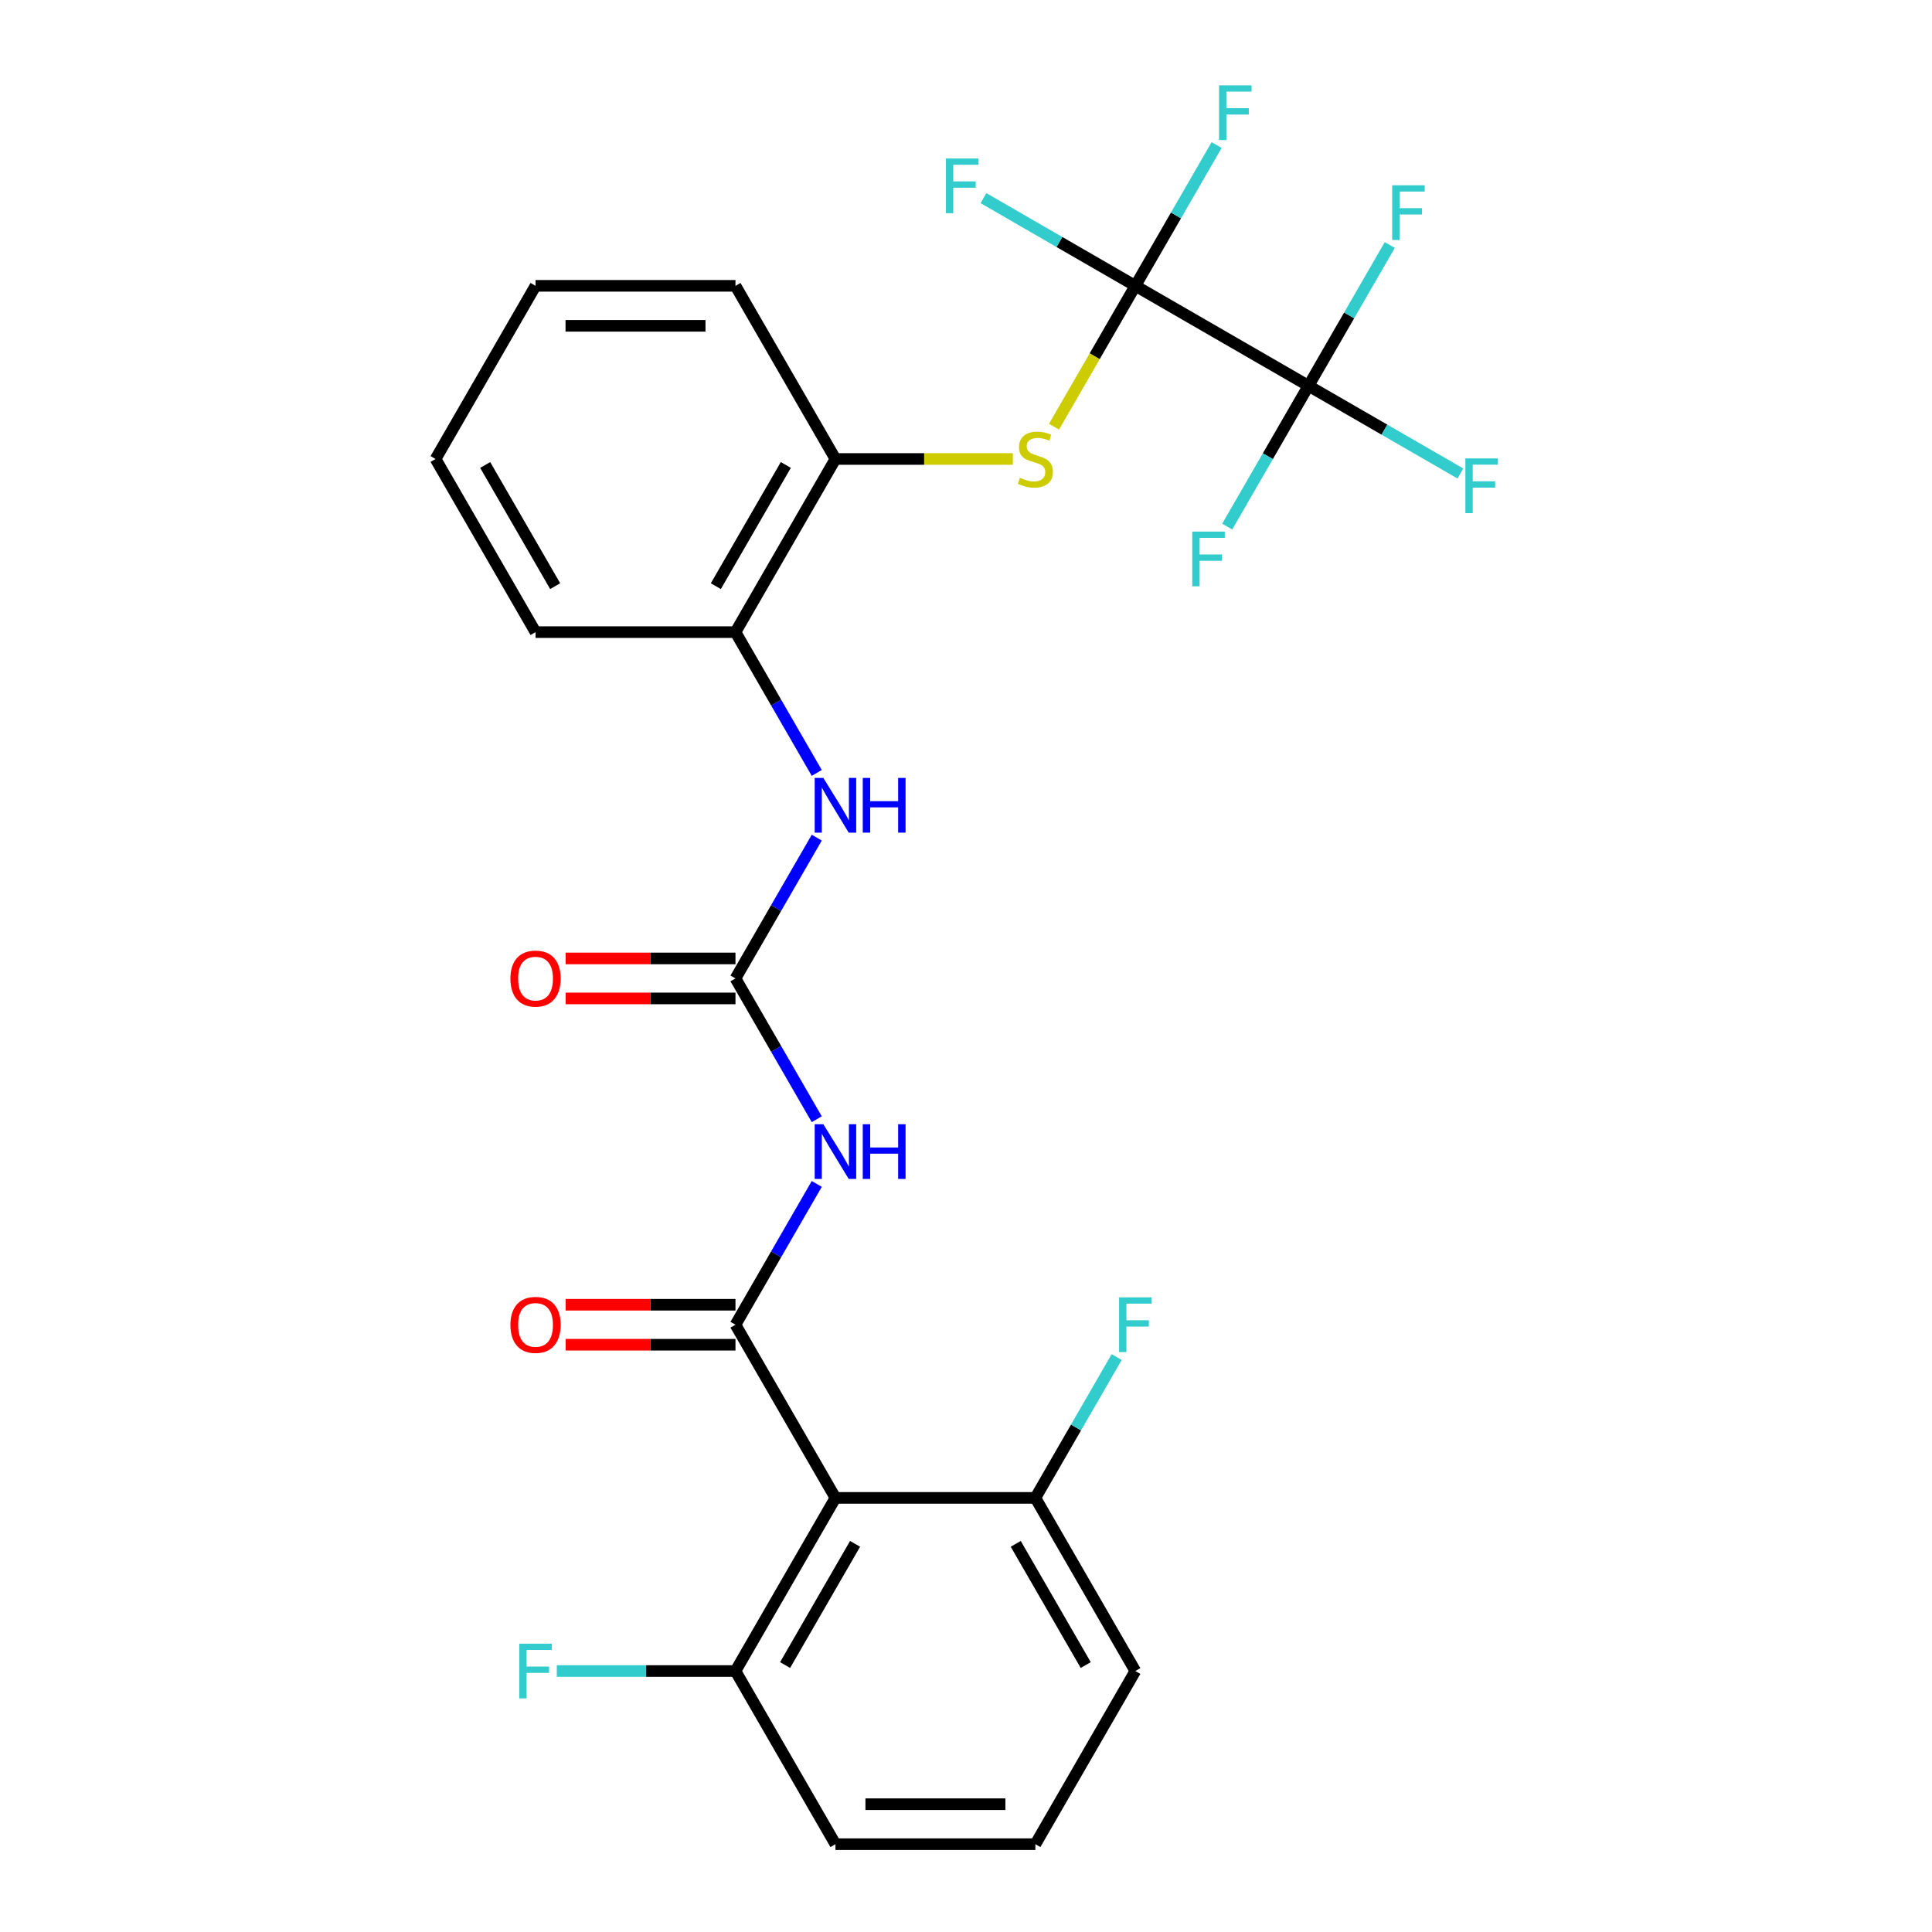 <?xml version='1.0' encoding='iso-8859-1'?>
<svg version='1.1' baseProfile='full'
              xmlns='http://www.w3.org/2000/svg'
                      xmlns:rdkit='http://www.rdkit.org/xml'
                      xmlns:xlink='http://www.w3.org/1999/xlink'
                  xml:space='preserve'
width='1000px' height='1000px' viewBox='0 0 1000 1000'>
<!-- END OF HEADER -->
<rect style='opacity:1.0;fill:#FFFFFF;stroke:none' width='1000' height='1000' x='0' y='0'> </rect>
<path class='bond-1' d='M 380.68,685.679 L 401.717,649.242' style='fill:none;fill-rule:evenodd;stroke:#000000;stroke-width:6px;stroke-linecap:butt;stroke-linejoin:miter;stroke-opacity:1' />
<path class='bond-1' d='M 401.717,649.242 L 422.754,612.804' style='fill:none;fill-rule:evenodd;stroke:#0000FF;stroke-width:6px;stroke-linecap:butt;stroke-linejoin:miter;stroke-opacity:1' />
<path class='bond-3' d='M 380.68,685.679 L 432.423,775.301' style='fill:none;fill-rule:evenodd;stroke:#000000;stroke-width:6px;stroke-linecap:butt;stroke-linejoin:miter;stroke-opacity:1' />
<path class='bond-9' d='M 380.68,675.331 L 336.73,675.331' style='fill:none;fill-rule:evenodd;stroke:#000000;stroke-width:6px;stroke-linecap:butt;stroke-linejoin:miter;stroke-opacity:1' />
<path class='bond-9' d='M 336.73,675.331 L 292.78,675.331' style='fill:none;fill-rule:evenodd;stroke:#FF0000;stroke-width:6px;stroke-linecap:butt;stroke-linejoin:miter;stroke-opacity:1' />
<path class='bond-9' d='M 380.68,696.028 L 336.73,696.028' style='fill:none;fill-rule:evenodd;stroke:#000000;stroke-width:6px;stroke-linecap:butt;stroke-linejoin:miter;stroke-opacity:1' />
<path class='bond-9' d='M 336.73,696.028 L 292.78,696.028' style='fill:none;fill-rule:evenodd;stroke:#FF0000;stroke-width:6px;stroke-linecap:butt;stroke-linejoin:miter;stroke-opacity:1' />
<path class='bond-0' d='M 587.653,147.947 L 566.604,184.404' style='fill:none;fill-rule:evenodd;stroke:#000000;stroke-width:6px;stroke-linecap:butt;stroke-linejoin:miter;stroke-opacity:1' />
<path class='bond-0' d='M 566.604,184.404 L 545.556,220.862' style='fill:none;fill-rule:evenodd;stroke:#CCCC00;stroke-width:6px;stroke-linecap:butt;stroke-linejoin:miter;stroke-opacity:1' />
<path class='bond-2' d='M 587.653,147.947 L 677.275,199.69' style='fill:none;fill-rule:evenodd;stroke:#000000;stroke-width:6px;stroke-linecap:butt;stroke-linejoin:miter;stroke-opacity:1' />
<path class='bond-13' d='M 587.653,147.947 L 548.346,125.253' style='fill:none;fill-rule:evenodd;stroke:#000000;stroke-width:6px;stroke-linecap:butt;stroke-linejoin:miter;stroke-opacity:1' />
<path class='bond-13' d='M 548.346,125.253 L 509.038,102.558' style='fill:none;fill-rule:evenodd;stroke:#33CCCC;stroke-width:6px;stroke-linecap:butt;stroke-linejoin:miter;stroke-opacity:1' />
<path class='bond-14' d='M 587.653,147.947 L 608.69,111.509' style='fill:none;fill-rule:evenodd;stroke:#000000;stroke-width:6px;stroke-linecap:butt;stroke-linejoin:miter;stroke-opacity:1' />
<path class='bond-14' d='M 608.69,111.509 L 629.727,75.072' style='fill:none;fill-rule:evenodd;stroke:#33CCCC;stroke-width:6px;stroke-linecap:butt;stroke-linejoin:miter;stroke-opacity:1' />
<path class='bond-4' d='M 422.754,579.31 L 401.717,542.873' style='fill:none;fill-rule:evenodd;stroke:#0000FF;stroke-width:6px;stroke-linecap:butt;stroke-linejoin:miter;stroke-opacity:1' />
<path class='bond-4' d='M 401.717,542.873 L 380.68,506.435' style='fill:none;fill-rule:evenodd;stroke:#000000;stroke-width:6px;stroke-linecap:butt;stroke-linejoin:miter;stroke-opacity:1' />
<path class='bond-15' d='M 677.275,199.69 L 716.583,222.384' style='fill:none;fill-rule:evenodd;stroke:#000000;stroke-width:6px;stroke-linecap:butt;stroke-linejoin:miter;stroke-opacity:1' />
<path class='bond-15' d='M 716.583,222.384 L 755.89,245.078' style='fill:none;fill-rule:evenodd;stroke:#33CCCC;stroke-width:6px;stroke-linecap:butt;stroke-linejoin:miter;stroke-opacity:1' />
<path class='bond-16' d='M 677.275,199.69 L 698.312,163.253' style='fill:none;fill-rule:evenodd;stroke:#000000;stroke-width:6px;stroke-linecap:butt;stroke-linejoin:miter;stroke-opacity:1' />
<path class='bond-16' d='M 698.312,163.253 L 719.349,126.815' style='fill:none;fill-rule:evenodd;stroke:#33CCCC;stroke-width:6px;stroke-linecap:butt;stroke-linejoin:miter;stroke-opacity:1' />
<path class='bond-17' d='M 677.275,199.69 L 656.238,236.128' style='fill:none;fill-rule:evenodd;stroke:#000000;stroke-width:6px;stroke-linecap:butt;stroke-linejoin:miter;stroke-opacity:1' />
<path class='bond-17' d='M 656.238,236.128 L 635.201,272.565' style='fill:none;fill-rule:evenodd;stroke:#33CCCC;stroke-width:6px;stroke-linecap:butt;stroke-linejoin:miter;stroke-opacity:1' />
<path class='bond-10' d='M 432.423,775.301 L 380.68,864.923' style='fill:none;fill-rule:evenodd;stroke:#000000;stroke-width:6px;stroke-linecap:butt;stroke-linejoin:miter;stroke-opacity:1' />
<path class='bond-10' d='M 442.586,799.093 L 406.366,861.829' style='fill:none;fill-rule:evenodd;stroke:#000000;stroke-width:6px;stroke-linecap:butt;stroke-linejoin:miter;stroke-opacity:1' />
<path class='bond-11' d='M 432.423,775.301 L 535.91,775.301' style='fill:none;fill-rule:evenodd;stroke:#000000;stroke-width:6px;stroke-linecap:butt;stroke-linejoin:miter;stroke-opacity:1' />
<path class='bond-6' d='M 380.68,506.435 L 401.717,469.998' style='fill:none;fill-rule:evenodd;stroke:#000000;stroke-width:6px;stroke-linecap:butt;stroke-linejoin:miter;stroke-opacity:1' />
<path class='bond-6' d='M 401.717,469.998 L 422.754,433.56' style='fill:none;fill-rule:evenodd;stroke:#0000FF;stroke-width:6px;stroke-linecap:butt;stroke-linejoin:miter;stroke-opacity:1' />
<path class='bond-12' d='M 380.68,496.086 L 336.73,496.086' style='fill:none;fill-rule:evenodd;stroke:#000000;stroke-width:6px;stroke-linecap:butt;stroke-linejoin:miter;stroke-opacity:1' />
<path class='bond-12' d='M 336.73,496.086 L 292.78,496.086' style='fill:none;fill-rule:evenodd;stroke:#FF0000;stroke-width:6px;stroke-linecap:butt;stroke-linejoin:miter;stroke-opacity:1' />
<path class='bond-12' d='M 380.68,516.784 L 336.73,516.784' style='fill:none;fill-rule:evenodd;stroke:#000000;stroke-width:6px;stroke-linecap:butt;stroke-linejoin:miter;stroke-opacity:1' />
<path class='bond-12' d='M 336.73,516.784 L 292.78,516.784' style='fill:none;fill-rule:evenodd;stroke:#FF0000;stroke-width:6px;stroke-linecap:butt;stroke-linejoin:miter;stroke-opacity:1' />
<path class='bond-5' d='M 524.243,237.569 L 478.333,237.569' style='fill:none;fill-rule:evenodd;stroke:#CCCC00;stroke-width:6px;stroke-linecap:butt;stroke-linejoin:miter;stroke-opacity:1' />
<path class='bond-5' d='M 478.333,237.569 L 432.423,237.569' style='fill:none;fill-rule:evenodd;stroke:#000000;stroke-width:6px;stroke-linecap:butt;stroke-linejoin:miter;stroke-opacity:1' />
<path class='bond-8' d='M 422.754,400.066 L 401.717,363.628' style='fill:none;fill-rule:evenodd;stroke:#0000FF;stroke-width:6px;stroke-linecap:butt;stroke-linejoin:miter;stroke-opacity:1' />
<path class='bond-8' d='M 401.717,363.628 L 380.68,327.191' style='fill:none;fill-rule:evenodd;stroke:#000000;stroke-width:6px;stroke-linecap:butt;stroke-linejoin:miter;stroke-opacity:1' />
<path class='bond-7' d='M 432.423,237.569 L 380.68,327.191' style='fill:none;fill-rule:evenodd;stroke:#000000;stroke-width:6px;stroke-linecap:butt;stroke-linejoin:miter;stroke-opacity:1' />
<path class='bond-7' d='M 406.737,240.664 L 370.517,303.399' style='fill:none;fill-rule:evenodd;stroke:#000000;stroke-width:6px;stroke-linecap:butt;stroke-linejoin:miter;stroke-opacity:1' />
<path class='bond-21' d='M 432.423,237.569 L 380.68,147.947' style='fill:none;fill-rule:evenodd;stroke:#000000;stroke-width:6px;stroke-linecap:butt;stroke-linejoin:miter;stroke-opacity:1' />
<path class='bond-22' d='M 380.68,327.191 L 277.193,327.191' style='fill:none;fill-rule:evenodd;stroke:#000000;stroke-width:6px;stroke-linecap:butt;stroke-linejoin:miter;stroke-opacity:1' />
<path class='bond-19' d='M 380.68,864.923 L 334.44,864.923' style='fill:none;fill-rule:evenodd;stroke:#000000;stroke-width:6px;stroke-linecap:butt;stroke-linejoin:miter;stroke-opacity:1' />
<path class='bond-19' d='M 334.44,864.923 L 288.2,864.923' style='fill:none;fill-rule:evenodd;stroke:#33CCCC;stroke-width:6px;stroke-linecap:butt;stroke-linejoin:miter;stroke-opacity:1' />
<path class='bond-23' d='M 380.68,864.923 L 432.423,954.545' style='fill:none;fill-rule:evenodd;stroke:#000000;stroke-width:6px;stroke-linecap:butt;stroke-linejoin:miter;stroke-opacity:1' />
<path class='bond-18' d='M 535.91,775.301 L 556.947,738.864' style='fill:none;fill-rule:evenodd;stroke:#000000;stroke-width:6px;stroke-linecap:butt;stroke-linejoin:miter;stroke-opacity:1' />
<path class='bond-18' d='M 556.947,738.864 L 577.984,702.426' style='fill:none;fill-rule:evenodd;stroke:#33CCCC;stroke-width:6px;stroke-linecap:butt;stroke-linejoin:miter;stroke-opacity:1' />
<path class='bond-24' d='M 535.91,775.301 L 587.653,864.923' style='fill:none;fill-rule:evenodd;stroke:#000000;stroke-width:6px;stroke-linecap:butt;stroke-linejoin:miter;stroke-opacity:1' />
<path class='bond-24' d='M 525.747,799.093 L 561.967,861.829' style='fill:none;fill-rule:evenodd;stroke:#000000;stroke-width:6px;stroke-linecap:butt;stroke-linejoin:miter;stroke-opacity:1' />
<path class='bond-20' d='M 535.91,954.545 L 587.653,864.923' style='fill:none;fill-rule:evenodd;stroke:#000000;stroke-width:6px;stroke-linecap:butt;stroke-linejoin:miter;stroke-opacity:1' />
<path class='bond-27' d='M 535.91,954.545 L 432.423,954.545' style='fill:none;fill-rule:evenodd;stroke:#000000;stroke-width:6px;stroke-linecap:butt;stroke-linejoin:miter;stroke-opacity:1' />
<path class='bond-27' d='M 520.387,933.848 L 447.946,933.848' style='fill:none;fill-rule:evenodd;stroke:#000000;stroke-width:6px;stroke-linecap:butt;stroke-linejoin:miter;stroke-opacity:1' />
<path class='bond-28' d='M 380.68,147.947 L 277.193,147.947' style='fill:none;fill-rule:evenodd;stroke:#000000;stroke-width:6px;stroke-linecap:butt;stroke-linejoin:miter;stroke-opacity:1' />
<path class='bond-28' d='M 365.157,168.644 L 292.716,168.644' style='fill:none;fill-rule:evenodd;stroke:#000000;stroke-width:6px;stroke-linecap:butt;stroke-linejoin:miter;stroke-opacity:1' />
<path class='bond-25' d='M 277.193,327.191 L 225.45,237.569' style='fill:none;fill-rule:evenodd;stroke:#000000;stroke-width:6px;stroke-linecap:butt;stroke-linejoin:miter;stroke-opacity:1' />
<path class='bond-25' d='M 287.356,303.399 L 251.136,240.664' style='fill:none;fill-rule:evenodd;stroke:#000000;stroke-width:6px;stroke-linecap:butt;stroke-linejoin:miter;stroke-opacity:1' />
<path class='bond-26' d='M 225.45,237.569 L 277.193,147.947' style='fill:none;fill-rule:evenodd;stroke:#000000;stroke-width:6px;stroke-linecap:butt;stroke-linejoin:miter;stroke-opacity:1' />
<path  class='atom-2' d='M 426.163 581.897
L 435.443 596.897
Q 436.363 598.377, 437.843 601.057
Q 439.323 603.737, 439.403 603.897
L 439.403 581.897
L 443.163 581.897
L 443.163 610.217
L 439.283 610.217
L 429.323 593.817
Q 428.163 591.897, 426.923 589.697
Q 425.723 587.497, 425.363 586.817
L 425.363 610.217
L 421.683 610.217
L 421.683 581.897
L 426.163 581.897
' fill='#0000FF'/>
<path  class='atom-2' d='M 446.563 581.897
L 450.403 581.897
L 450.403 593.937
L 464.883 593.937
L 464.883 581.897
L 468.723 581.897
L 468.723 610.217
L 464.883 610.217
L 464.883 597.137
L 450.403 597.137
L 450.403 610.217
L 446.563 610.217
L 446.563 581.897
' fill='#0000FF'/>
<path  class='atom-6' d='M 527.91 247.289
Q 528.23 247.409, 529.55 247.969
Q 530.87 248.529, 532.31 248.889
Q 533.79 249.209, 535.23 249.209
Q 537.91 249.209, 539.47 247.929
Q 541.03 246.609, 541.03 244.329
Q 541.03 242.769, 540.23 241.809
Q 539.47 240.849, 538.27 240.329
Q 537.07 239.809, 535.07 239.209
Q 532.55 238.449, 531.03 237.729
Q 529.55 237.009, 528.47 235.489
Q 527.43 233.969, 527.43 231.409
Q 527.43 227.849, 529.83 225.649
Q 532.27 223.449, 537.07 223.449
Q 540.35 223.449, 544.07 225.009
L 543.15 228.089
Q 539.75 226.689, 537.19 226.689
Q 534.43 226.689, 532.91 227.849
Q 531.39 228.969, 531.43 230.929
Q 531.43 232.449, 532.19 233.369
Q 532.99 234.289, 534.11 234.809
Q 535.27 235.329, 537.19 235.929
Q 539.75 236.729, 541.27 237.529
Q 542.79 238.329, 543.87 239.969
Q 544.99 241.569, 544.99 244.329
Q 544.99 248.249, 542.35 250.369
Q 539.75 252.449, 535.39 252.449
Q 532.87 252.449, 530.95 251.889
Q 529.07 251.369, 526.83 250.449
L 527.91 247.289
' fill='#CCCC00'/>
<path  class='atom-7' d='M 426.163 402.653
L 435.443 417.653
Q 436.363 419.133, 437.843 421.813
Q 439.323 424.493, 439.403 424.653
L 439.403 402.653
L 443.163 402.653
L 443.163 430.973
L 439.283 430.973
L 429.323 414.573
Q 428.163 412.653, 426.923 410.453
Q 425.723 408.253, 425.363 407.573
L 425.363 430.973
L 421.683 430.973
L 421.683 402.653
L 426.163 402.653
' fill='#0000FF'/>
<path  class='atom-7' d='M 446.563 402.653
L 450.403 402.653
L 450.403 414.693
L 464.883 414.693
L 464.883 402.653
L 468.723 402.653
L 468.723 430.973
L 464.883 430.973
L 464.883 417.893
L 450.403 417.893
L 450.403 430.973
L 446.563 430.973
L 446.563 402.653
' fill='#0000FF'/>
<path  class='atom-10' d='M 264.193 685.759
Q 264.193 678.959, 267.553 675.159
Q 270.913 671.359, 277.193 671.359
Q 283.473 671.359, 286.833 675.159
Q 290.193 678.959, 290.193 685.759
Q 290.193 692.639, 286.793 696.559
Q 283.393 700.439, 277.193 700.439
Q 270.953 700.439, 267.553 696.559
Q 264.193 692.679, 264.193 685.759
M 277.193 697.239
Q 281.513 697.239, 283.833 694.359
Q 286.193 691.439, 286.193 685.759
Q 286.193 680.199, 283.833 677.399
Q 281.513 674.559, 277.193 674.559
Q 272.873 674.559, 270.513 677.359
Q 268.193 680.159, 268.193 685.759
Q 268.193 691.479, 270.513 694.359
Q 272.873 697.239, 277.193 697.239
' fill='#FF0000'/>
<path  class='atom-13' d='M 264.193 506.515
Q 264.193 499.715, 267.553 495.915
Q 270.913 492.115, 277.193 492.115
Q 283.473 492.115, 286.833 495.915
Q 290.193 499.715, 290.193 506.515
Q 290.193 513.395, 286.793 517.315
Q 283.393 521.195, 277.193 521.195
Q 270.953 521.195, 267.553 517.315
Q 264.193 513.435, 264.193 506.515
M 277.193 517.995
Q 281.513 517.995, 283.833 515.115
Q 286.193 512.195, 286.193 506.515
Q 286.193 500.955, 283.833 498.155
Q 281.513 495.315, 277.193 495.315
Q 272.873 495.315, 270.513 498.115
Q 268.193 500.915, 268.193 506.515
Q 268.193 512.235, 270.513 515.115
Q 272.873 517.995, 277.193 517.995
' fill='#FF0000'/>
<path  class='atom-14' d='M 489.611 82.043
L 506.451 82.043
L 506.451 85.284
L 493.411 85.284
L 493.411 93.883
L 505.011 93.883
L 505.011 97.163
L 493.411 97.163
L 493.411 110.363
L 489.611 110.363
L 489.611 82.043
' fill='#33CCCC'/>
<path  class='atom-15' d='M 630.976 44.165
L 647.816 44.165
L 647.816 47.405
L 634.776 47.405
L 634.776 56.005
L 646.376 56.005
L 646.376 59.285
L 634.776 59.285
L 634.776 72.485
L 630.976 72.485
L 630.976 44.165
' fill='#33CCCC'/>
<path  class='atom-16' d='M 758.477 237.273
L 775.317 237.273
L 775.317 240.513
L 762.277 240.513
L 762.277 249.113
L 773.877 249.113
L 773.877 252.393
L 762.277 252.393
L 762.277 265.593
L 758.477 265.593
L 758.477 237.273
' fill='#33CCCC'/>
<path  class='atom-17' d='M 720.598 95.908
L 737.438 95.908
L 737.438 99.148
L 724.398 99.148
L 724.398 107.748
L 735.998 107.748
L 735.998 111.028
L 724.398 111.028
L 724.398 124.228
L 720.598 124.228
L 720.598 95.908
' fill='#33CCCC'/>
<path  class='atom-18' d='M 617.112 275.152
L 633.952 275.152
L 633.952 278.392
L 620.912 278.392
L 620.912 286.992
L 632.512 286.992
L 632.512 290.272
L 620.912 290.272
L 620.912 303.472
L 617.112 303.472
L 617.112 275.152
' fill='#33CCCC'/>
<path  class='atom-19' d='M 579.233 671.519
L 596.073 671.519
L 596.073 674.759
L 583.033 674.759
L 583.033 683.359
L 594.633 683.359
L 594.633 686.639
L 583.033 686.639
L 583.033 699.839
L 579.233 699.839
L 579.233 671.519
' fill='#33CCCC'/>
<path  class='atom-20' d='M 268.773 850.763
L 285.613 850.763
L 285.613 854.003
L 272.573 854.003
L 272.573 862.603
L 284.173 862.603
L 284.173 865.883
L 272.573 865.883
L 272.573 879.083
L 268.773 879.083
L 268.773 850.763
' fill='#33CCCC'/>
</svg>
